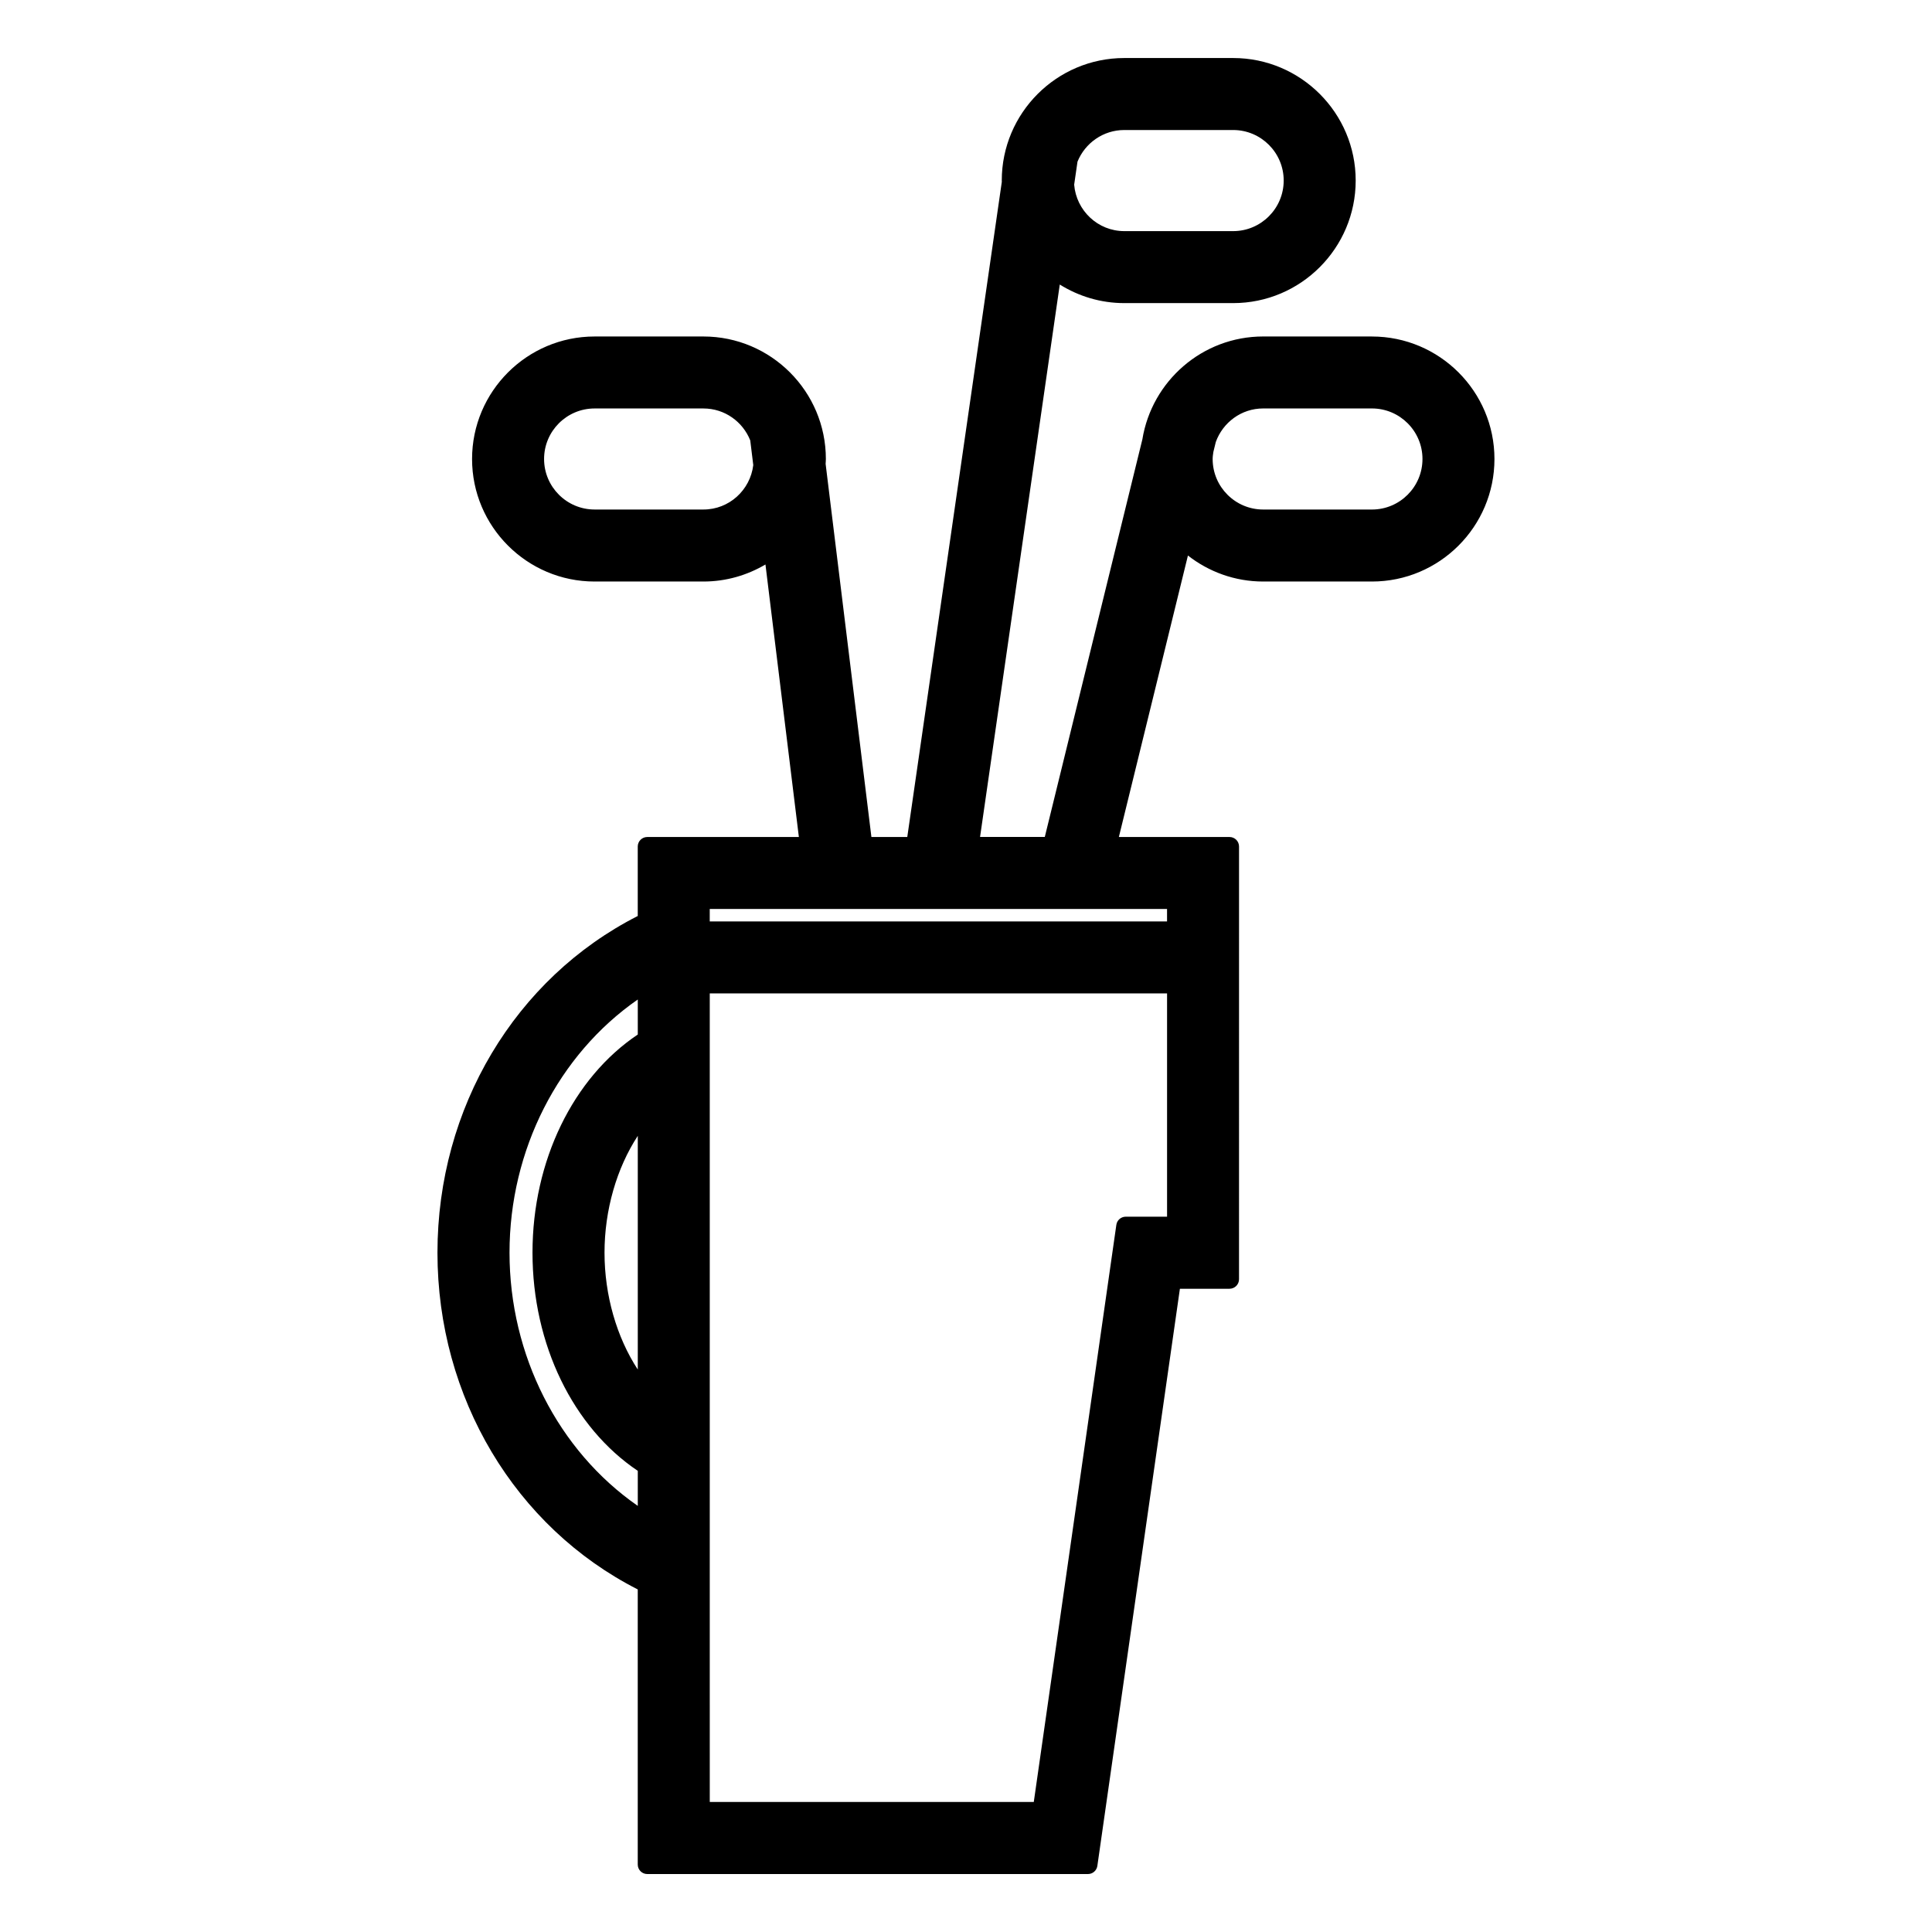 <?xml version="1.0" encoding="UTF-8"?>
<!-- Uploaded to: ICON Repo, www.iconrepo.com, Generator: ICON Repo Mixer Tools -->
<svg fill="#000000" width="800px" height="800px" version="1.1" viewBox="144 144 512 512" xmlns="http://www.w3.org/2000/svg">
 <path d="m507.58 233.17h-28.828c-16.125 0-29.508 11.836-32.012 27.266l-25.859 105.37h-17.156l21.125-146.4c4.973 3.098 10.816 4.922 17.098 4.922h28.859c17.906 0 32.465-14.574 32.465-32.484 0-17.898-14.566-32.465-32.465-32.465h-28.859c-17.906 0-32.469 14.566-32.469 32.465 0 0.109 0.016 0.215 0.016 0.324l-25.055 173.64h-9.508l-12.133-98.871c0.016-0.434 0.066-0.855 0.066-1.293 0-17.906-14.555-32.469-32.441-32.469h-28.852c-17.906 0-32.469 14.566-32.469 32.469 0 17.906 14.57 32.469 32.469 32.469h28.852c6 0 11.602-1.668 16.43-4.519l8.855 72.223h-40.18c-1.391 0-2.519 1.129-2.519 2.519v18.414c-32.434 16.488-53.078 50.809-53.078 89.227 0 38.426 20.641 72.738 53.078 89.238v72.906c0 1.391 1.129 2.519 2.519 2.519h116.79c1.254 0 2.316-0.922 2.492-2.168l21.875-152.94h13.148c1.391 0 2.519-1.129 2.519-2.519l0.004-114.68c0-1.391-1.129-2.519-2.519-2.519h-29.328l18.305-74.594c5.512 4.301 12.418 6.891 19.938 6.891h28.828c17.906 0 32.465-14.566 32.465-32.469 0-17.906-14.559-32.465-32.465-32.465zm0 45.859h-28.828c-7.379 0-13.387-6.004-13.387-13.391 0-0.641 0.105-1.254 0.191-1.875l0.641-2.621c1.855-5.168 6.762-8.898 12.555-8.898h28.828c7.387 0 13.391 6.004 13.391 13.391 0 7.391-6.004 13.395-13.391 13.395zm-54.301 109.16h-121.19v-3.301h121.19zm-140.26 29.969c-17.109 11.461-27.902 33.434-27.902 57.809 0 24.379 10.797 46.352 27.902 57.82v9.289c-21.074-14.629-33.992-39.922-33.992-67.109 0-27.18 12.918-52.457 33.992-67.086zm0 26.852v61.934c-5.598-8.566-8.816-19.672-8.816-30.973 0-11.297 3.219-22.398 8.816-30.961zm19.074 124.77v-162.51h121.19v59.168h-10.949c-1.254 0-2.316 0.922-2.492 2.16l-21.879 152.94h-85.867zm138.71-364.53h-28.859c-7.008 0-12.707-5.438-13.281-12.309l0.883-6.098c1.988-4.906 6.793-8.387 12.398-8.387h28.859c7.379 0 13.387 6.004 13.387 13.387 0 7.394-6.004 13.406-13.387 13.406zm-169.23 47h28.852c5.629 0 10.434 3.516 12.398 8.465l0.801 6.539c-0.805 6.613-6.383 11.773-13.199 11.773h-28.852c-7.379 0-13.387-6.004-13.387-13.391 0-7.387 6.008-13.387 13.387-13.387z"/>
</svg>